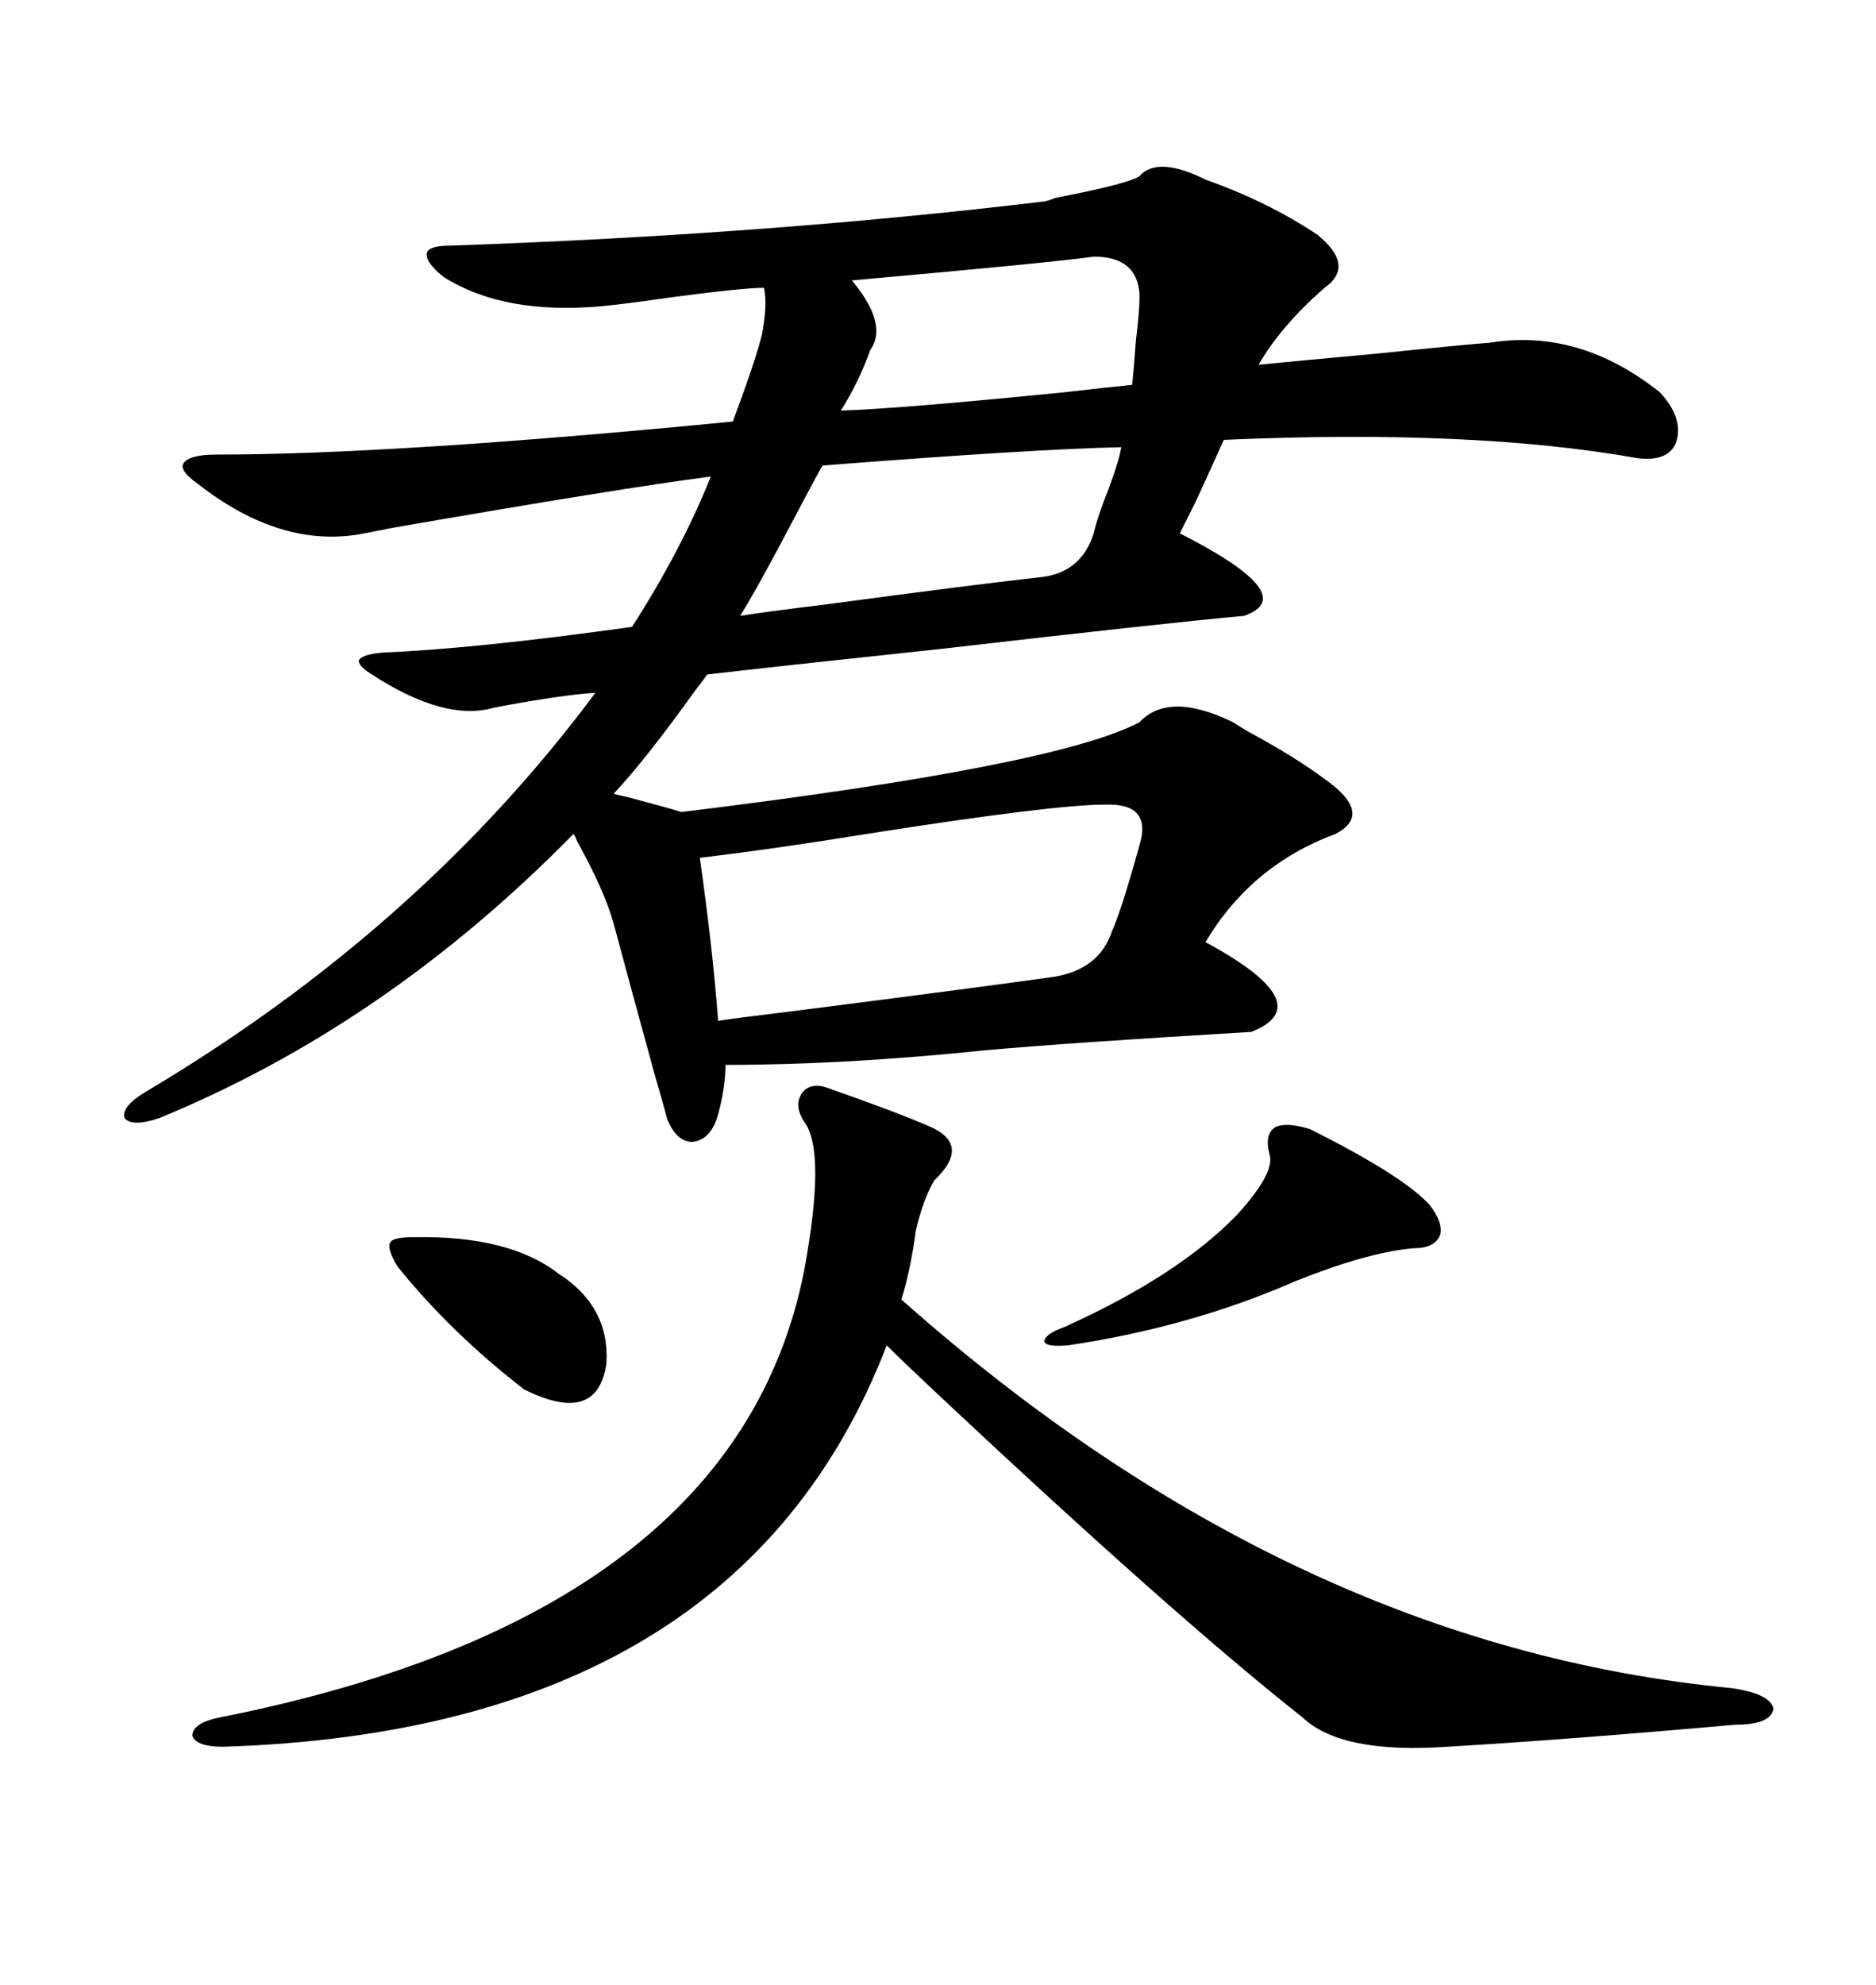 <svg xmlns="http://www.w3.org/2000/svg" xmlns:xlink="http://www.w3.org/1999/xlink" width="300" height="317.285"><path d="M192.77 28.71L192.77 28.71Q202.73 32.23 210.64 37.50L210.64 37.50Q216.80 42.48 211.82 46.00L211.82 46.00Q204.79 52.15 201.27 58.30L201.27 58.30Q207.13 57.71 220.02 56.54L220.02 56.54Q234.08 55.08 238.18 54.79L238.18 54.79Q252.54 52.44 265.43 62.70L265.43 62.70Q269.24 66.80 268.07 70.61L268.07 70.61Q266.89 73.83 261.91 73.24L261.91 73.24Q235.55 68.55 195.70 70.31L195.70 70.31Q194.53 72.95 191.31 79.98L191.31 79.98Q189.26 84.08 188.67 85.25L188.67 85.25Q208.30 95.21 198.93 98.44L198.93 98.44Q186.04 99.61 150.59 103.71L150.59 103.71Q123.05 106.64 113.09 107.81L113.09 107.81Q112.50 108.69 111.33 110.16L111.33 110.16Q103.13 121.58 98.14 126.86L98.14 126.86Q99.02 127.15 100.49 127.44L100.49 127.44Q106.05 128.91 108.98 129.79L108.98 129.79Q169.04 122.46 182.23 115.43L182.23 115.43Q186.91 110.45 197.17 115.43L197.17 115.43Q198.05 116.02 199.51 116.89L199.51 116.89Q207.13 121.00 211.82 124.51L211.82 124.51Q219.73 130.08 213.57 133.30L213.57 133.30Q200.10 138.28 192.77 150.59L192.77 150.59Q211.23 160.55 200.10 164.94L200.10 164.94Q170.51 166.70 157.62 167.87L157.62 167.87Q135.06 170.21 116.02 170.21L116.02 170.21Q116.02 173.73 114.84 178.13L114.84 178.13Q113.67 182.23 110.74 182.52L110.74 182.52Q108.11 182.52 106.64 178.71L106.64 178.71Q106.05 176.37 104.59 171.39L104.59 171.39Q100.49 156.45 98.14 147.66L98.14 147.66Q96.68 142.38 92.29 134.47L92.29 134.47Q91.99 133.59 91.70 133.30L91.70 133.30Q61.82 163.77 25.49 178.71L25.49 178.71Q21.09 180.18 19.92 178.71L19.92 178.71Q19.34 176.95 23.14 174.61L23.14 174.61Q67.09 148.54 95.21 110.74L95.21 110.74Q89.94 111.04 79.10 113.09L79.10 113.09Q71.19 115.43 59.47 107.81L59.47 107.81Q57.13 106.35 57.42 105.47L57.42 105.47Q58.01 104.59 61.23 104.30L61.23 104.30Q75.88 103.71 101.07 100.20L101.07 100.20Q108.98 87.89 113.67 76.17L113.67 76.17Q99.90 77.93 62.70 84.38L62.70 84.38Q59.77 84.96 58.30 85.25L58.30 85.25Q45.12 87.89 31.64 77.34L31.64 77.34Q28.71 75.29 29.30 74.12L29.30 74.12Q30.18 72.66 34.57 72.66L34.57 72.66Q62.99 72.66 117.19 67.38L117.19 67.38Q121.00 57.13 121.88 53.32L121.88 53.32Q122.75 48.63 122.17 46.00L122.17 46.00Q118.95 46.00 107.81 47.46L107.81 47.46Q99.61 48.63 96.39 48.93L96.39 48.93Q80.57 50.39 70.90 44.24L70.90 44.24Q67.97 41.89 68.26 40.43L68.26 40.43Q68.55 39.26 72.07 39.26L72.07 39.26Q122.75 37.50 166.70 32.23L166.70 32.23Q167.29 32.23 168.75 31.64L168.75 31.64Q180.76 29.30 182.23 28.13L182.23 28.13Q185.16 24.90 192.77 28.71ZM132.71 174.02L132.71 174.02Q143.55 177.83 148.24 179.88L148.24 179.88Q155.57 182.81 149.41 188.67L149.41 188.67Q147.66 191.60 146.48 196.58L146.48 196.58Q145.61 203.03 144.14 207.71L144.14 207.71Q206.54 263.09 276.86 269.82L276.86 269.82Q283.01 270.70 283.59 273.05L283.59 273.05Q283.30 275.68 277.44 275.68L277.44 275.68Q251.07 278.03 231.45 279.20L231.45 279.20Q214.45 280.37 208.30 274.51L208.30 274.51Q187.50 258.11 148.83 221.78L148.83 221.78Q144.14 217.38 141.80 215.04L141.80 215.04Q118.07 276.56 35.74 279.20L35.74 279.20Q31.35 279.20 30.76 277.44L30.76 277.44Q30.76 275.39 35.16 274.51L35.16 274.51Q117.77 258.11 128.61 203.03L128.61 203.03Q132.13 183.98 128.61 179.30L128.61 179.30Q126.86 176.66 128.32 174.61L128.32 174.61Q129.79 172.85 132.71 174.02ZM176.66 128.61L176.66 128.61Q168.46 128.61 138.57 133.30L138.57 133.30Q124.22 135.64 111.91 137.11L111.91 137.11Q113.96 151.46 114.84 163.18L114.84 163.18Q116.31 162.89 128.32 161.43L128.32 161.43Q155.86 157.91 168.46 156.15L168.46 156.15Q175.78 154.98 177.83 148.83L177.83 148.83Q179.30 145.61 182.23 135.06L182.23 135.06Q184.28 128.32 176.66 128.61ZM179.30 71.48L179.30 71.48Q165.23 71.78 131.54 74.41L131.54 74.41Q130.66 75.88 127.73 81.45L127.73 81.45Q121.29 93.75 118.36 98.44L118.36 98.44Q121.88 97.85 131.54 96.68L131.54 96.68Q155.57 93.46 166.11 92.29L166.11 92.29Q172.85 91.70 174.90 85.25L174.90 85.25Q175.49 82.62 177.25 78.22L177.25 78.22Q179.00 73.54 179.30 71.48ZM174.90 41.02L174.90 41.02Q169.04 41.89 136.23 44.82L136.23 44.82Q142.09 51.86 139.16 55.96L139.16 55.96Q137.40 60.94 134.47 65.63L134.47 65.63Q143.85 65.33 170.21 62.70L170.21 62.70Q177.83 61.82 181.05 61.52L181.05 61.52Q181.35 58.59 181.64 54.49L181.64 54.49Q182.23 49.80 182.23 47.17L182.23 47.17Q181.93 41.02 174.90 41.02ZM209.47 180.47L209.47 180.47Q224.12 187.79 228.52 192.48L228.52 192.48Q230.86 195.41 230.27 197.46L230.27 197.46Q229.39 199.51 226.17 199.51L226.17 199.51Q218.85 200.10 207.13 204.79L207.13 204.79Q190.43 212.11 170.80 215.04L170.80 215.04Q167.29 215.33 166.99 214.45L166.99 214.45Q166.99 213.28 170.21 212.11L170.21 212.11Q188.38 203.91 197.75 194.24L197.75 194.24Q203.91 187.50 203.03 184.57L203.03 184.57Q202.15 181.35 203.91 180.18L203.91 180.18Q205.66 179.30 209.47 180.47ZM66.21 197.75L66.21 197.75Q81.45 197.46 89.36 203.61L89.36 203.61Q97.56 208.89 96.97 217.97L96.97 217.97Q95.51 227.93 83.79 222.07L83.79 222.07Q72.07 212.99 63.57 202.44L63.57 202.44Q61.82 199.51 62.40 198.63L62.40 198.63Q62.70 197.75 66.21 197.75Z"/></svg>
